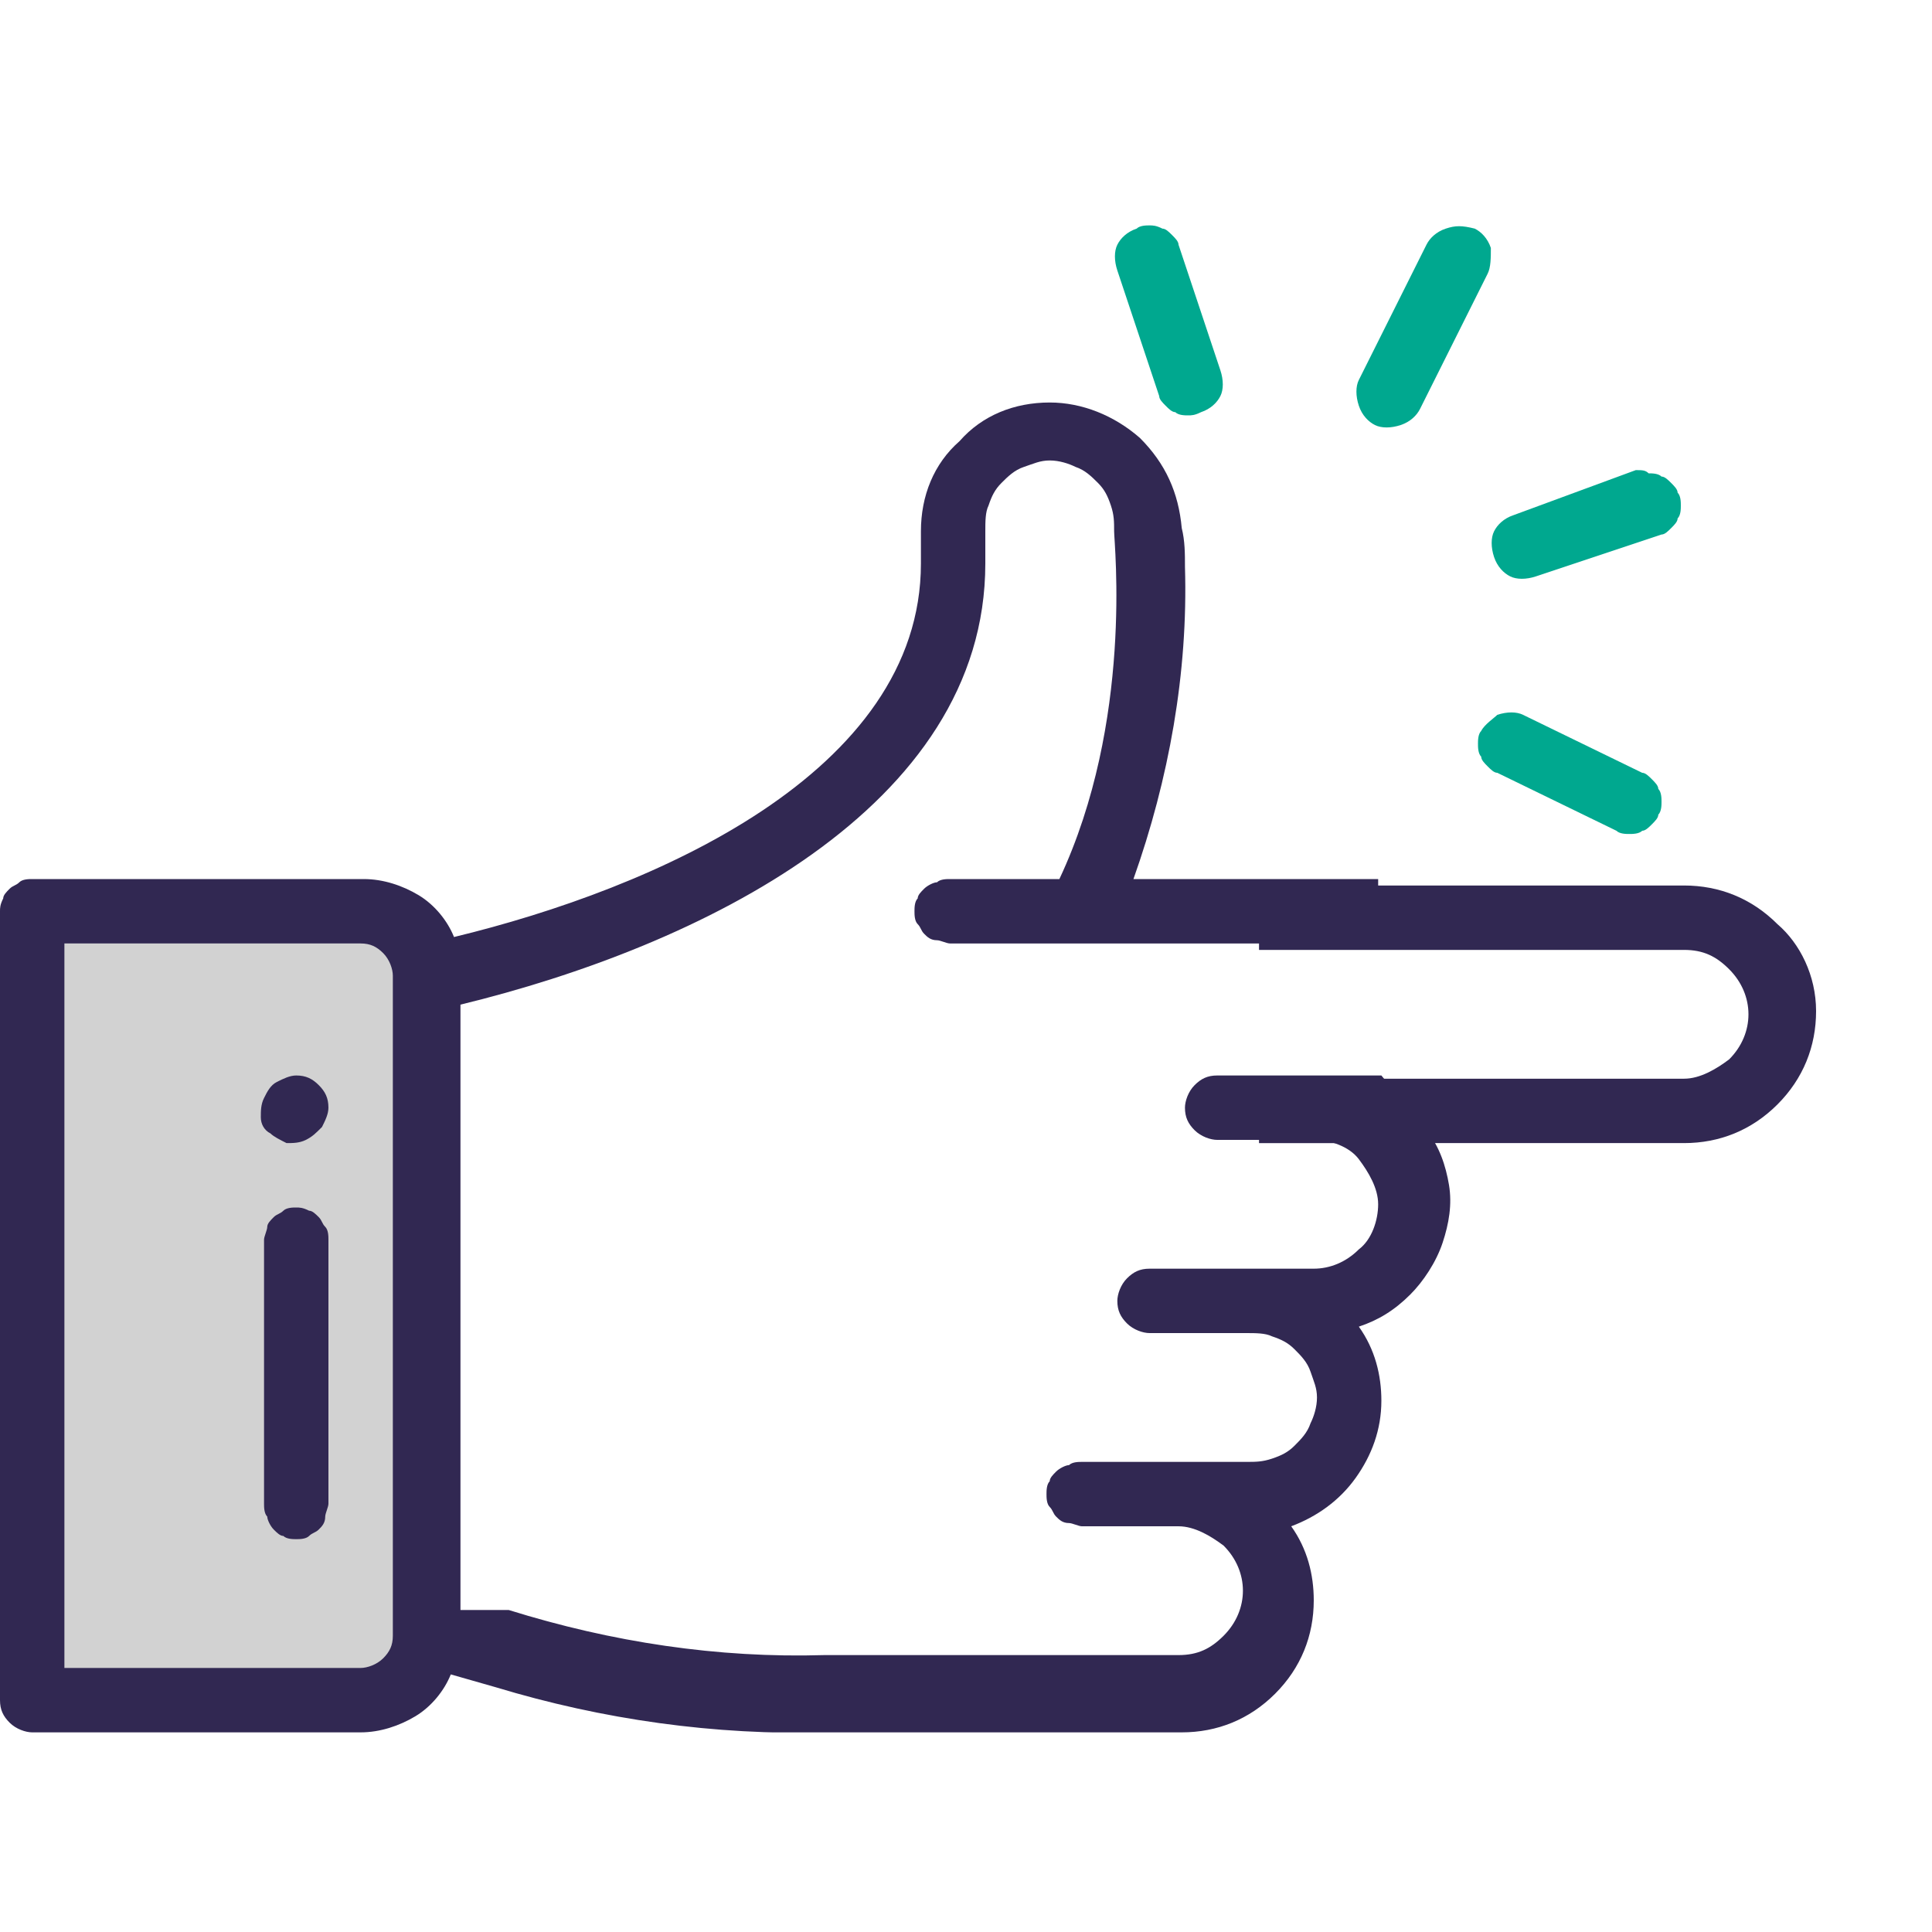 <?xml version="1.0" encoding="utf-8"?>
<!-- Generator: Adobe Illustrator 27.5.0, SVG Export Plug-In . SVG Version: 6.00 Build 0)  -->
<svg version="1.1" id="Layer_1" xmlns="http://www.w3.org/2000/svg" xmlns:xlink="http://www.w3.org/1999/xlink" x="0px" y="0px"
	 viewBox="0 0 60 60" style="enable-background:new 0 0 60 60;" xml:space="preserve">
<style type="text/css">
	.st0{fill:#FFFFFF;}
	.st1{clip-path:url(#SVGID_00000049943061835430722340000006690046590437884089_);}
	.st2{fill:#D2D2D2;}
	.st3{fill:#312852;}
	.st4{fill:#00A88F;}
</style>
<rect class="st0" width="60" height="60"/>
<g>
	<defs>
		<rect id="SVGID_1_" y="7" width="56.4" height="46.8"/>
	</defs>
	<clipPath id="SVGID_00000172411777157172589610000016361378266721597618_">
		<use xlink:href="#SVGID_1_"  style="overflow:visible;"/>
	</clipPath>
	<g style="clip-path:url(#SVGID_00000172411777157172589610000016361378266721597618_);">
		<path class="st2" d="M12.7,28.3H1.3v24.4h11.4V28.3z"/>
		<path class="st3" d="M9.2,33.4c-0.2,0-0.4,0.1-0.6,0.2c-0.2,0.1-0.3,0.3-0.4,0.5c-0.1,0.2-0.1,0.4-0.1,0.6c0,0.2,0.1,0.4,0.3,0.5
			c0.1,0.1,0.3,0.2,0.5,0.3c0.2,0,0.4,0,0.6-0.1c0.2-0.1,0.3-0.2,0.5-0.4c0.1-0.2,0.2-0.4,0.2-0.6c0-0.3-0.1-0.5-0.3-0.7
			C9.7,33.5,9.5,33.4,9.2,33.4z"/>
		<path class="st3" d="M42.9,33.4h-5.1c-0.3,0-0.5,0.1-0.7,0.3c-0.2,0.2-0.3,0.5-0.3,0.7c0,0.3,0.1,0.5,0.3,0.7
			c0.2,0.2,0.5,0.3,0.7,0.3h3c0.5,0,1.1,0.2,1.4,0.6s0.6,0.9,0.6,1.4c0,0.5-0.2,1.1-0.6,1.4c-0.4,0.4-0.9,0.6-1.4,0.6h-5.1
			c-0.3,0-0.5,0.1-0.7,0.3c-0.2,0.2-0.3,0.5-0.3,0.7c0,0.3,0.1,0.5,0.3,0.7c0.2,0.2,0.5,0.3,0.7,0.3h3c0.3,0,0.6,0,0.8,0.1
			c0.3,0.1,0.5,0.2,0.7,0.4c0.2,0.2,0.4,0.4,0.5,0.7s0.2,0.5,0.2,0.8c0,0.3-0.1,0.6-0.2,0.8c-0.1,0.3-0.3,0.5-0.5,0.7
			c-0.2,0.2-0.4,0.3-0.7,0.4c-0.3,0.1-0.5,0.1-0.8,0.1h-5.1c-0.1,0-0.3,0-0.4,0.1c-0.1,0-0.3,0.1-0.4,0.2c-0.1,0.1-0.2,0.2-0.2,0.3
			c-0.1,0.1-0.1,0.3-0.1,0.4s0,0.3,0.1,0.4c0.1,0.1,0.1,0.2,0.2,0.3c0.1,0.1,0.2,0.2,0.4,0.2c0.1,0,0.3,0.1,0.4,0.1h3
			c0.5,0,1,0.3,1.4,0.6c0.4,0.4,0.6,0.9,0.6,1.4c0,0.5-0.2,1-0.6,1.4c-0.4,0.4-0.8,0.6-1.4,0.6h-11c-3.3,0.1-6.6-0.4-9.8-1.4
			L14.3,50V31.2c7.4-1.8,16.3-6.1,16.3-13.7v-1c0-0.3,0-0.6,0.1-0.8c0.1-0.3,0.2-0.5,0.4-0.7c0.2-0.2,0.4-0.4,0.7-0.5
			c0.3-0.1,0.5-0.2,0.8-0.2c0.3,0,0.6,0.1,0.8,0.2c0.3,0.1,0.5,0.3,0.7,0.5c0.2,0.2,0.3,0.4,0.4,0.7c0.1,0.3,0.1,0.5,0.1,0.8
			c0,0.4,0.6,5.9-1.7,10.8h-3.4c-0.1,0-0.3,0-0.4,0.1c-0.1,0-0.3,0.1-0.4,0.2c-0.1,0.1-0.2,0.2-0.2,0.3c-0.1,0.1-0.1,0.3-0.1,0.4
			c0,0.1,0,0.3,0.1,0.4c0.1,0.1,0.1,0.2,0.2,0.3c0.1,0.1,0.2,0.2,0.4,0.2c0.1,0,0.3,0.1,0.4,0.1h13.3v-2h-7.6
			c1.1-3.1,1.7-6.4,1.6-9.7c0-0.4,0-0.8-0.1-1.2c-0.1-1.1-0.5-2-1.3-2.8c-0.8-0.7-1.8-1.1-2.8-1.1c-1.1,0-2.1,0.4-2.8,1.2
			c-0.8,0.7-1.2,1.7-1.2,2.8v1c0,6.5-8.3,10.1-14.5,11.6c-0.2-0.5-0.6-1-1.1-1.3c-0.5-0.3-1.1-0.5-1.7-0.5H1c-0.1,0-0.3,0-0.4,0.1
			c-0.1,0.1-0.2,0.1-0.3,0.2c-0.1,0.1-0.2,0.2-0.2,0.3C0,28.1,0,28.2,0,28.3v24.5c0,0.3,0.1,0.5,0.3,0.7c0.2,0.2,0.5,0.3,0.7,0.3
			h10.2c0.6,0,1.2-0.2,1.7-0.5c0.5-0.3,0.9-0.8,1.1-1.3l1.4,0.4c3.3,1,6.8,1.5,10.3,1.4h11c1.1,0,2.1-0.4,2.9-1.2
			c0.8-0.8,1.2-1.8,1.2-2.9c0-0.8-0.2-1.6-0.7-2.3c0.8-0.3,1.5-0.8,2-1.5c0.5-0.7,0.8-1.5,0.8-2.4c0-0.8-0.2-1.6-0.7-2.3
			c0.6-0.2,1.1-0.5,1.6-1c0.4-0.4,0.8-1,1-1.6c0.2-0.6,0.3-1.2,0.2-1.8c-0.1-0.6-0.3-1.2-0.7-1.7L42.9,33.4z M12.2,50.8
			c0,0.3-0.1,0.5-0.3,0.7c-0.2,0.2-0.5,0.3-0.7,0.3H2V29.3h9.2c0.3,0,0.5,0.1,0.7,0.3c0.2,0.2,0.3,0.5,0.3,0.7V50.8z"/>
		<path class="st3" d="M9.2,37.5c-0.1,0-0.3,0-0.4,0.1c-0.1,0.1-0.2,0.1-0.3,0.2c-0.1,0.1-0.2,0.2-0.2,0.3s-0.1,0.3-0.1,0.4v8.2
			c0,0.1,0,0.3,0.1,0.4c0,0.1,0.1,0.3,0.2,0.4s0.2,0.2,0.3,0.2c0.1,0.1,0.3,0.1,0.4,0.1c0.1,0,0.3,0,0.4-0.1
			c0.1-0.1,0.2-0.1,0.3-0.2c0.1-0.1,0.2-0.2,0.2-0.4c0-0.1,0.1-0.3,0.1-0.4v-8.2c0-0.1,0-0.3-0.1-0.4c-0.1-0.1-0.1-0.2-0.2-0.3
			c-0.1-0.1-0.2-0.2-0.3-0.2C9.4,37.5,9.3,37.5,9.2,37.5z"/>
		<path class="st3" d="M56.4,31.4c0,1.1-0.4,2.1-1.2,2.9c-0.8,0.8-1.8,1.2-2.9,1.2H39.1v-2h13.2c0.5,0,1-0.3,1.4-0.6
			c0.4-0.4,0.6-0.9,0.6-1.4c0-0.5-0.2-1-0.6-1.4c-0.4-0.4-0.8-0.6-1.4-0.6H39.1v-2h13.2c1.1,0,2.1,0.4,2.9,1.2
			C55.9,29.3,56.4,30.3,56.4,31.4z"/>
		<path class="st4" d="M44.1,12.7l2.1-4.2c0.1-0.2,0.1-0.5,0.1-0.8c-0.1-0.3-0.3-0.5-0.5-0.6C45.4,7,45.2,7,44.9,7.1
			c-0.3,0.1-0.5,0.3-0.6,0.5l-2.1,4.2c-0.1,0.2-0.1,0.5,0,0.8c0.1,0.3,0.3,0.5,0.5,0.6c0.2,0.1,0.5,0.1,0.8,0
			C43.8,13.1,44,12.9,44.1,12.7L44.1,12.7z"/>
		<path class="st4" d="M46,22.7c-0.1,0.1-0.1,0.3-0.1,0.4c0,0.1,0,0.3,0.1,0.4c0,0.1,0.1,0.2,0.2,0.3c0.1,0.1,0.2,0.2,0.3,0.2
			l3.7,1.8c0.1,0.1,0.3,0.1,0.4,0.1c0.1,0,0.3,0,0.4-0.1c0.1,0,0.2-0.1,0.3-0.2s0.2-0.2,0.2-0.3c0.1-0.1,0.1-0.3,0.1-0.4
			c0-0.1,0-0.3-0.1-0.4c0-0.1-0.1-0.2-0.2-0.3c-0.1-0.1-0.2-0.2-0.3-0.2l-3.7-1.8c-0.2-0.1-0.5-0.1-0.8,0
			C46.4,22.3,46.1,22.5,46,22.7L46,22.7z"/>
		<path class="st4" d="M50.8,14.6L47,16c-0.3,0.1-0.5,0.3-0.6,0.5c-0.1,0.2-0.1,0.5,0,0.8c0.1,0.3,0.3,0.5,0.5,0.6
			c0.2,0.1,0.5,0.1,0.8,0l3.9-1.3c0.1,0,0.2-0.1,0.3-0.2c0.1-0.1,0.2-0.2,0.2-0.3c0.1-0.1,0.1-0.3,0.1-0.4c0-0.1,0-0.3-0.1-0.4
			c0-0.1-0.1-0.2-0.2-0.3c-0.1-0.1-0.2-0.2-0.3-0.2c-0.1-0.1-0.3-0.1-0.4-0.1C51.1,14.6,51,14.6,50.8,14.6L50.8,14.6z"/>
		<path class="st4" d="M37.3,12.8c0.3-0.1,0.5-0.3,0.6-0.5c0.1-0.2,0.1-0.5,0-0.8l-1.3-3.9c0-0.1-0.1-0.2-0.2-0.3
			c-0.1-0.1-0.2-0.2-0.3-0.2C35.9,7,35.8,7,35.7,7c-0.1,0-0.3,0-0.4,0.1c-0.3,0.1-0.5,0.3-0.6,0.5c-0.1,0.2-0.1,0.5,0,0.8l1.3,3.9
			c0,0.1,0.1,0.2,0.2,0.3c0.1,0.1,0.2,0.2,0.3,0.2c0.1,0.1,0.3,0.1,0.4,0.1C37,12.9,37.1,12.9,37.3,12.8L37.3,12.8z"/>
	</g>
</g>
</svg>
